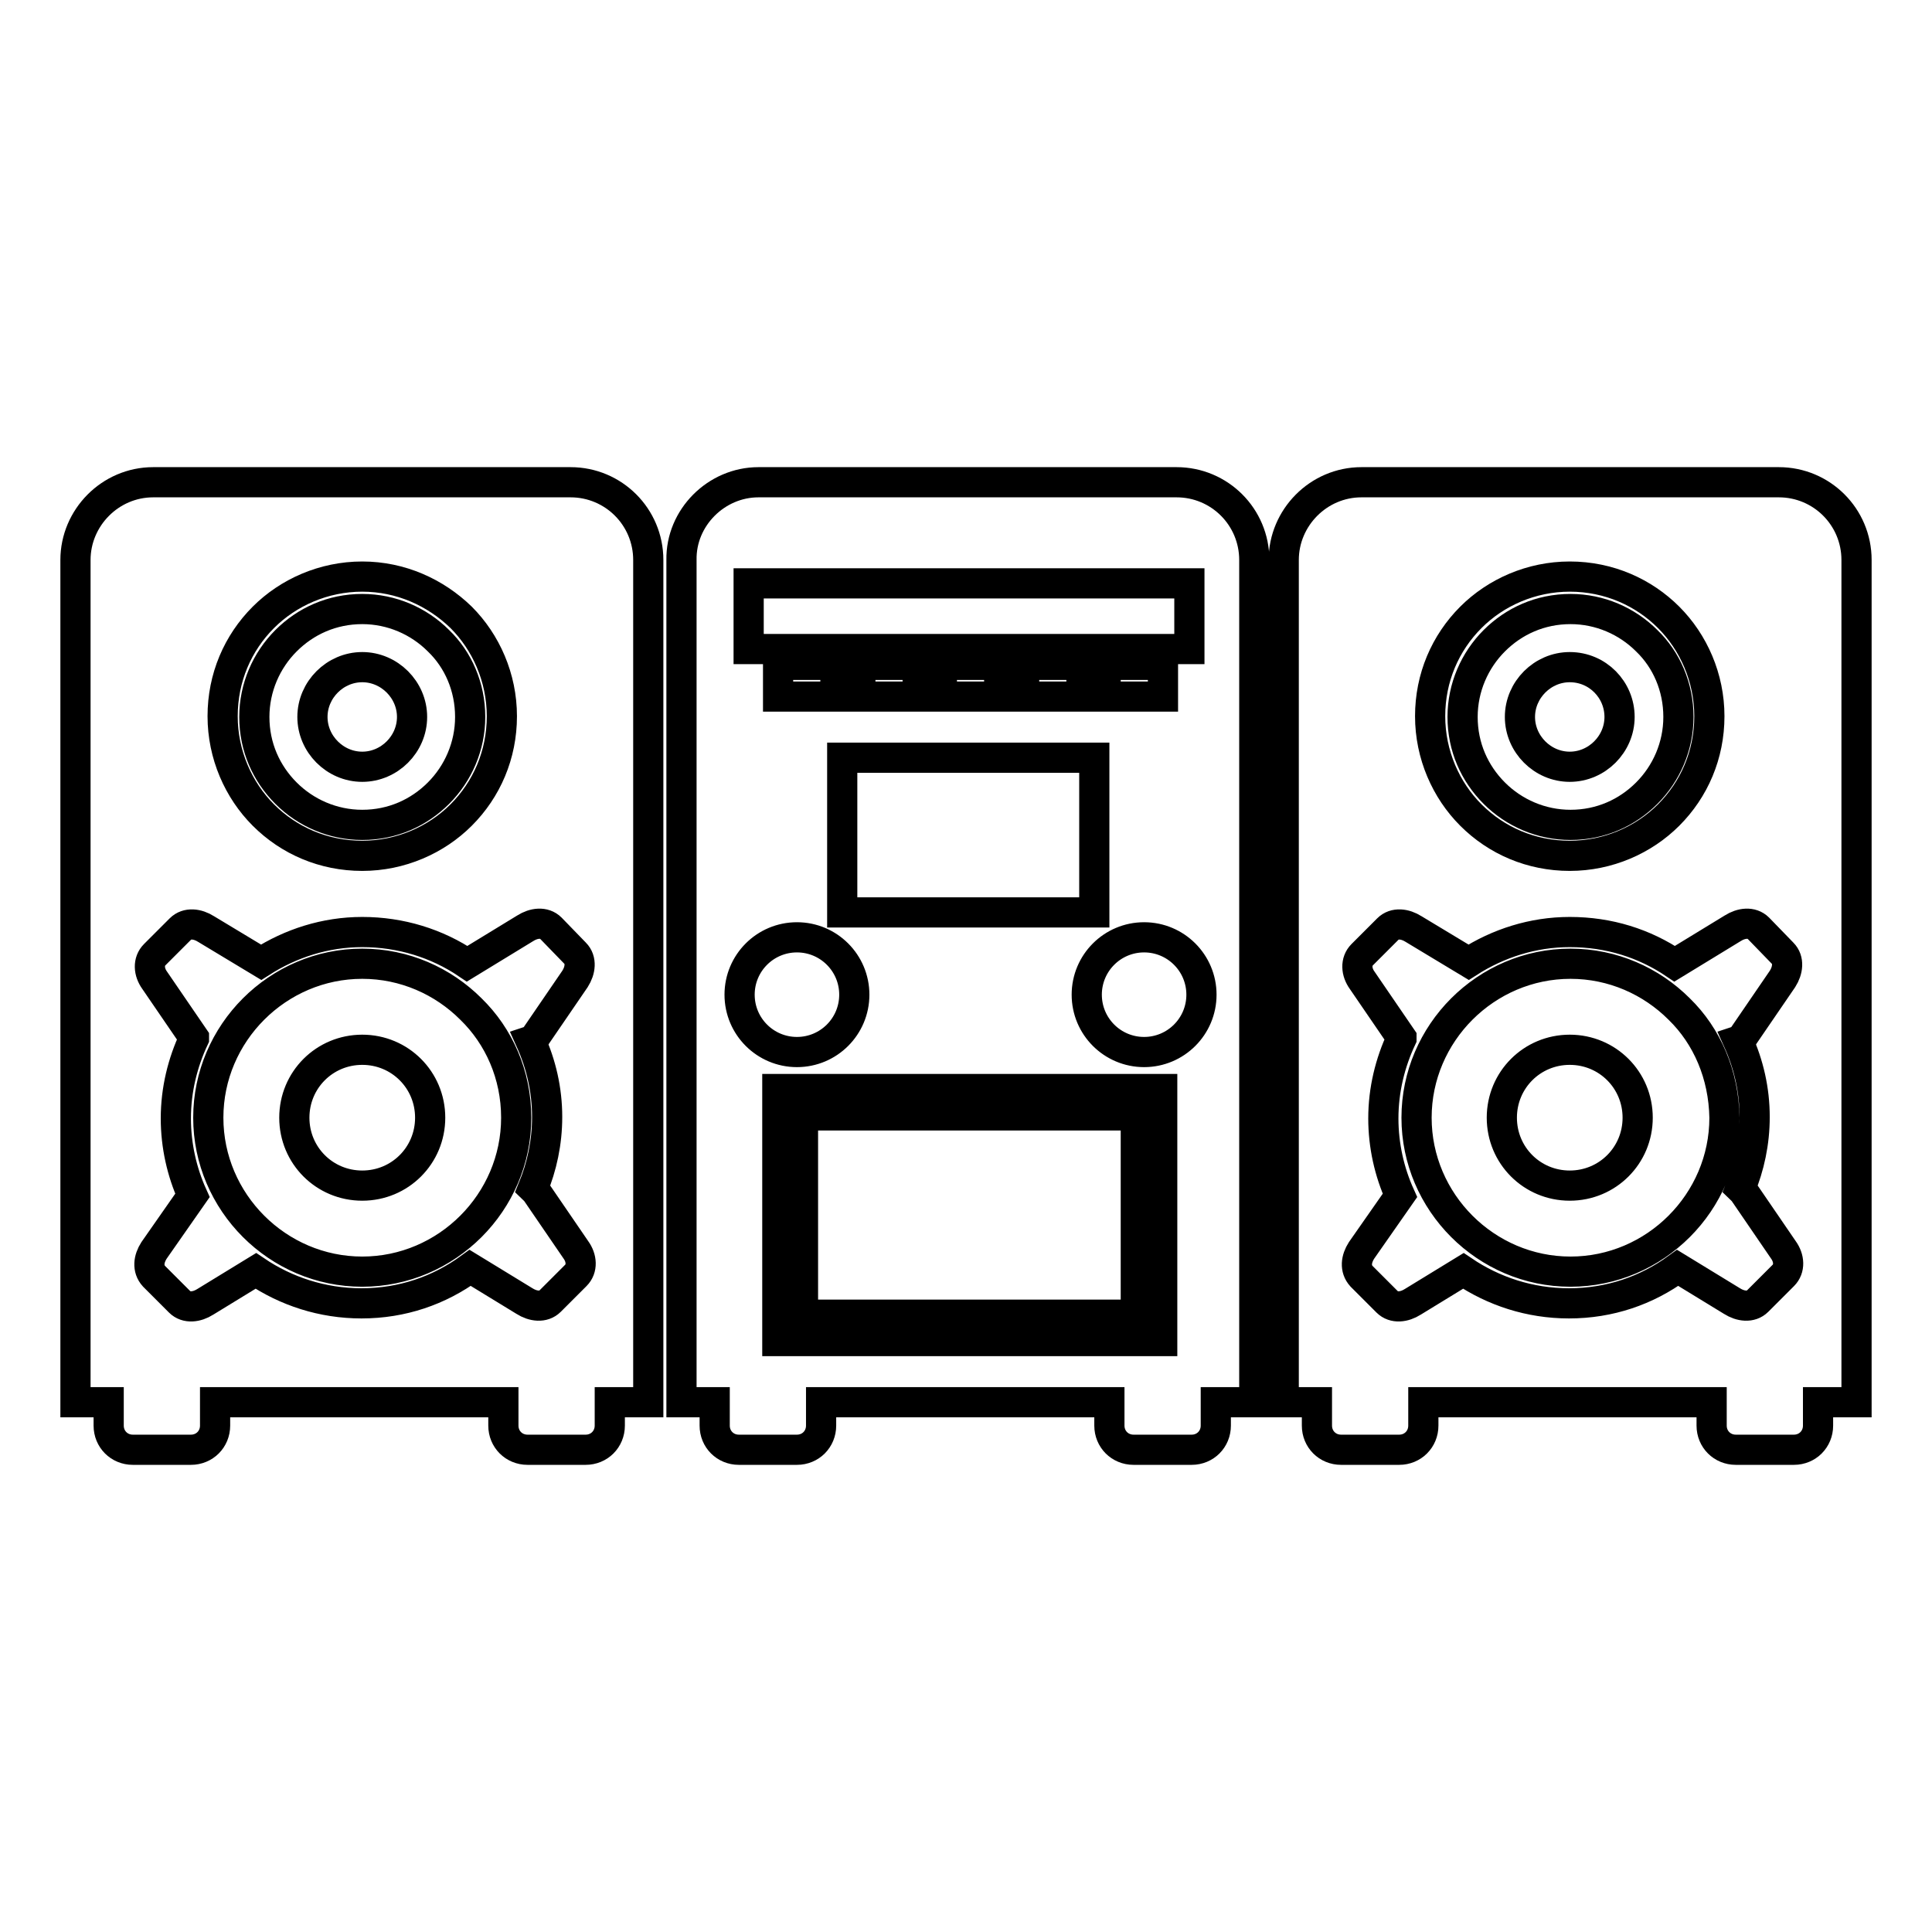 <?xml version="1.0" encoding="utf-8"?>
<!-- Svg Vector Icons : http://www.onlinewebfonts.com/icon -->
<!DOCTYPE svg PUBLIC "-//W3C//DTD SVG 1.1//EN" "http://www.w3.org/Graphics/SVG/1.1/DTD/svg11.dtd">
<svg version="1.1" xmlns="http://www.w3.org/2000/svg" xmlns:xlink="http://www.w3.org/1999/xlink" x="0px" y="0px" viewBox="0 0 256 256" enable-background="new 0 0 256 256" xml:space="preserve">
<g> <path stroke-width="4" fill-opacity="0" stroke="#000000"  d="M180.4,63.9h55.3c5.7,0,10.3,4.6,10.3,10.3v111.6h-5.1v3.1c0,1.8-1.4,3.2-3.2,3.2H230 c-1.8,0-3.2-1.4-3.2-3.2v-3.1h-38.2v3.1c0,1.8-1.4,3.2-3.2,3.2h-7.7c-1.8,0-3.2-1.4-3.2-3.2v-3.1h-4.4V74.2 C170.1,68.6,174.7,63.9,180.4,63.9L180.4,63.9z M20.3,63.9h55.3c5.7,0,10.3,4.6,10.3,10.3v111.6h-5.1v3.1c0,1.8-1.4,3.2-3.2,3.2 h-7.7c-1.8,0-3.2-1.4-3.2-3.2v-3.1H28.5v3.1c0,1.8-1.4,3.2-3.2,3.2h-7.7c-1.8,0-3.2-1.4-3.2-3.2v-3.1H10V74.2 C10,68.6,14.6,63.9,20.3,63.9z M48,76.4c-5.1,0-9.8,2.1-13.1,5.4c-3.4,3.4-5.4,8-5.4,13.1c0,5.1,2.1,9.8,5.4,13.1 c3.4,3.4,8,5.4,13.1,5.4c5.1,0,9.8-2.1,13.1-5.4c3.4-3.4,5.4-8,5.4-13.1c0-5.1-2.1-9.8-5.4-13.1C57.7,78.5,53.1,76.4,48,76.4z  M48,123.5c-4.9,0-9.5,1.5-13.4,4l-7.3-4.4c-1.1-0.7-2.5-0.9-3.4,0l-3.4,3.4c-0.9,0.9-0.8,2.3,0,3.4l5.2,7.6l0,0.1 c-1.5,3.2-2.4,6.8-2.4,10.6c0,3.6,0.8,7.1,2.2,10.2l-5.1,7.3c-0.7,1.1-0.9,2.4,0,3.4l3.4,3.4c0.9,0.9,2.3,0.7,3.4,0l6.7-4.1 c4,2.7,8.8,4.3,14,4.3c5.4,0,10.3-1.7,14.4-4.7l7.2,4.4c1.1,0.7,2.5,0.9,3.4,0l3.4-3.4c0.9-0.9,0.8-2.3,0-3.4l-5.2-7.6 c-0.1-0.2-0.3-0.3-0.5-0.5c1.2-2.9,1.9-6.1,1.9-9.5c0-3.6-0.8-7-2.2-10.1c0.3-0.1,0.6-0.3,0.7-0.6l5.2-7.6c0.7-1.1,0.9-2.5,0-3.4 L73,123c-0.9-0.9-2.3-0.7-3.4,0l-7.7,4.7l0,0C57.9,125,53.1,123.5,48,123.5L48,123.5z M48,139.1c-5,0-9,4-9,9s4,9,9,9c5,0,9-4,9-9 C57,143.1,53,139.1,48,139.1z M62.4,133.7c-3.7-3.7-8.8-6-14.4-6c-5.6,0-10.7,2.3-14.4,6c-3.7,3.7-6,8.8-6,14.4 c0,5.6,2.3,10.7,6,14.4c3.7,3.7,8.8,6,14.4,6c5.6,0,10.7-2.3,14.4-6c3.7-3.7,6-8.8,6-14.4C68.4,142.4,66.1,137.3,62.4,133.7z  M48,88.4c-3.6,0-6.6,3-6.6,6.6c0,3.6,3,6.6,6.6,6.6c3.6,0,6.6-3,6.6-6.6C54.6,91.4,51.6,88.4,48,88.4z M58.1,84.9 c-2.6-2.6-6.2-4.2-10.1-4.2c-4,0-7.5,1.6-10.1,4.2c-2.6,2.6-4.2,6.2-4.2,10.1c0,4,1.6,7.5,4.2,10.1c2.6,2.6,6.2,4.2,10.1,4.2 c4,0,7.5-1.6,10.1-4.2c2.6-2.6,4.2-6.2,4.2-10.1C62.3,91,60.7,87.4,58.1,84.9z M100.5,63.9h55.4c5.7,0,10.3,4.6,10.3,10.3v111.6 h-5.1v3.1c0,1.8-1.4,3.2-3.2,3.2h-7.7c-1.8,0-3.2-1.4-3.2-3.2v-3.1h-38.2v3.1c0,1.8-1.4,3.2-3.2,3.2h-7.7c-1.8,0-3.2-1.4-3.2-3.2 v-3.1h-4.4V74.2C90.2,68.6,94.9,63.9,100.5,63.9z M99.2,77.3v8.7h58.4v-8.7H99.2z M114,88.1v4.2h7.6v-4.2H114z M103.1,88.1v4.2h7.6 v-4.2H103.1z M124.8,88.1v4.2h7.6v-4.2H124.8z M135.7,88.1v4.2h7.6v-4.2H135.7z M146.5,88.1v4.2h7.6v-4.2H146.5z M111.6,100.4v20.5 H145v-20.5H111.6z M104.7,144.3h-1.7v33.4H154v-33.4H104.7L104.7,144.3z M150.5,147.8h-44.1v26.4h44.1V147.8L150.5,147.8z  M105.6,124.2c-4.2,0-7.6,3.4-7.6,7.6c0,4.2,3.4,7.6,7.6,7.6c4.2,0,7.6-3.4,7.6-7.6C113.2,127.6,109.8,124.2,105.6,124.2z  M151.6,124.2c-4.2,0-7.6,3.4-7.6,7.6c0,4.2,3.4,7.6,7.6,7.6c4.2,0,7.6-3.4,7.6-7.6C159.2,127.6,155.8,124.2,151.6,124.2z  M208,76.4c-5.1,0-9.8,2.1-13.1,5.4c-3.4,3.4-5.4,8-5.4,13.1c0,5.1,2.1,9.8,5.4,13.1c3.4,3.4,8,5.4,13.1,5.4 c5.1,0,9.8-2.1,13.1-5.4c3.4-3.4,5.4-8,5.4-13.1c0-5.1-2.1-9.8-5.4-13.1C217.8,78.5,213.2,76.4,208,76.4z M208,123.5 c-4.9,0-9.5,1.5-13.4,4l-7.3-4.4c-1.1-0.7-2.5-0.9-3.4,0l-3.4,3.4c-0.9,0.9-0.8,2.3,0,3.4l5.2,7.6l0,0.1c-1.5,3.2-2.4,6.8-2.4,10.6 c0,3.6,0.8,7.1,2.2,10.2l-5.1,7.3c-0.7,1.1-0.9,2.4,0,3.4l3.4,3.4c0.9,0.9,2.3,0.7,3.4,0l6.7-4.1c4,2.7,8.8,4.3,14,4.3 c5.4,0,10.3-1.7,14.4-4.7l7.2,4.4c1.1,0.7,2.5,0.9,3.4,0l3.4-3.4c0.9-0.9,0.8-2.3,0-3.4l-5.2-7.6c-0.1-0.2-0.3-0.3-0.5-0.5 c1.2-2.9,1.9-6.1,1.9-9.5c0-3.6-0.8-7-2.2-10.1c0.3-0.1,0.6-0.3,0.7-0.6l5.2-7.6c0.7-1.1,0.9-2.5,0-3.4L233,123 c-0.9-0.9-2.3-0.7-3.4,0l-7.7,4.7l0,0C217.9,125,213.2,123.5,208,123.5L208,123.5z M208,139.1c-5,0-9,4-9,9s4,9,9,9c5,0,9-4,9-9 S213,139.1,208,139.1z M222.5,133.7c-3.7-3.7-8.8-6-14.4-6c-5.6,0-10.7,2.3-14.4,6c-3.7,3.7-6,8.8-6,14.4c0,5.6,2.3,10.7,6,14.4 c3.7,3.7,8.8,6,14.4,6c5.6,0,10.7-2.3,14.4-6c3.7-3.7,6-8.8,6-14.4C228.4,142.4,226.2,137.3,222.5,133.7z M208,88.4 c-3.6,0-6.6,3-6.6,6.6c0,3.6,3,6.6,6.6,6.6s6.6-3,6.6-6.6C214.6,91.4,211.7,88.4,208,88.4z M218.2,84.9c-2.6-2.6-6.2-4.2-10.1-4.2 c-4,0-7.5,1.6-10.1,4.2c-2.6,2.6-4.2,6.2-4.2,10.1c0,4,1.6,7.5,4.2,10.1c2.6,2.6,6.2,4.2,10.1,4.2c4,0,7.5-1.6,10.1-4.2 c2.6-2.6,4.2-6.2,4.2-10.1C222.4,91,220.8,87.4,218.2,84.9z"/></g>
</svg>
